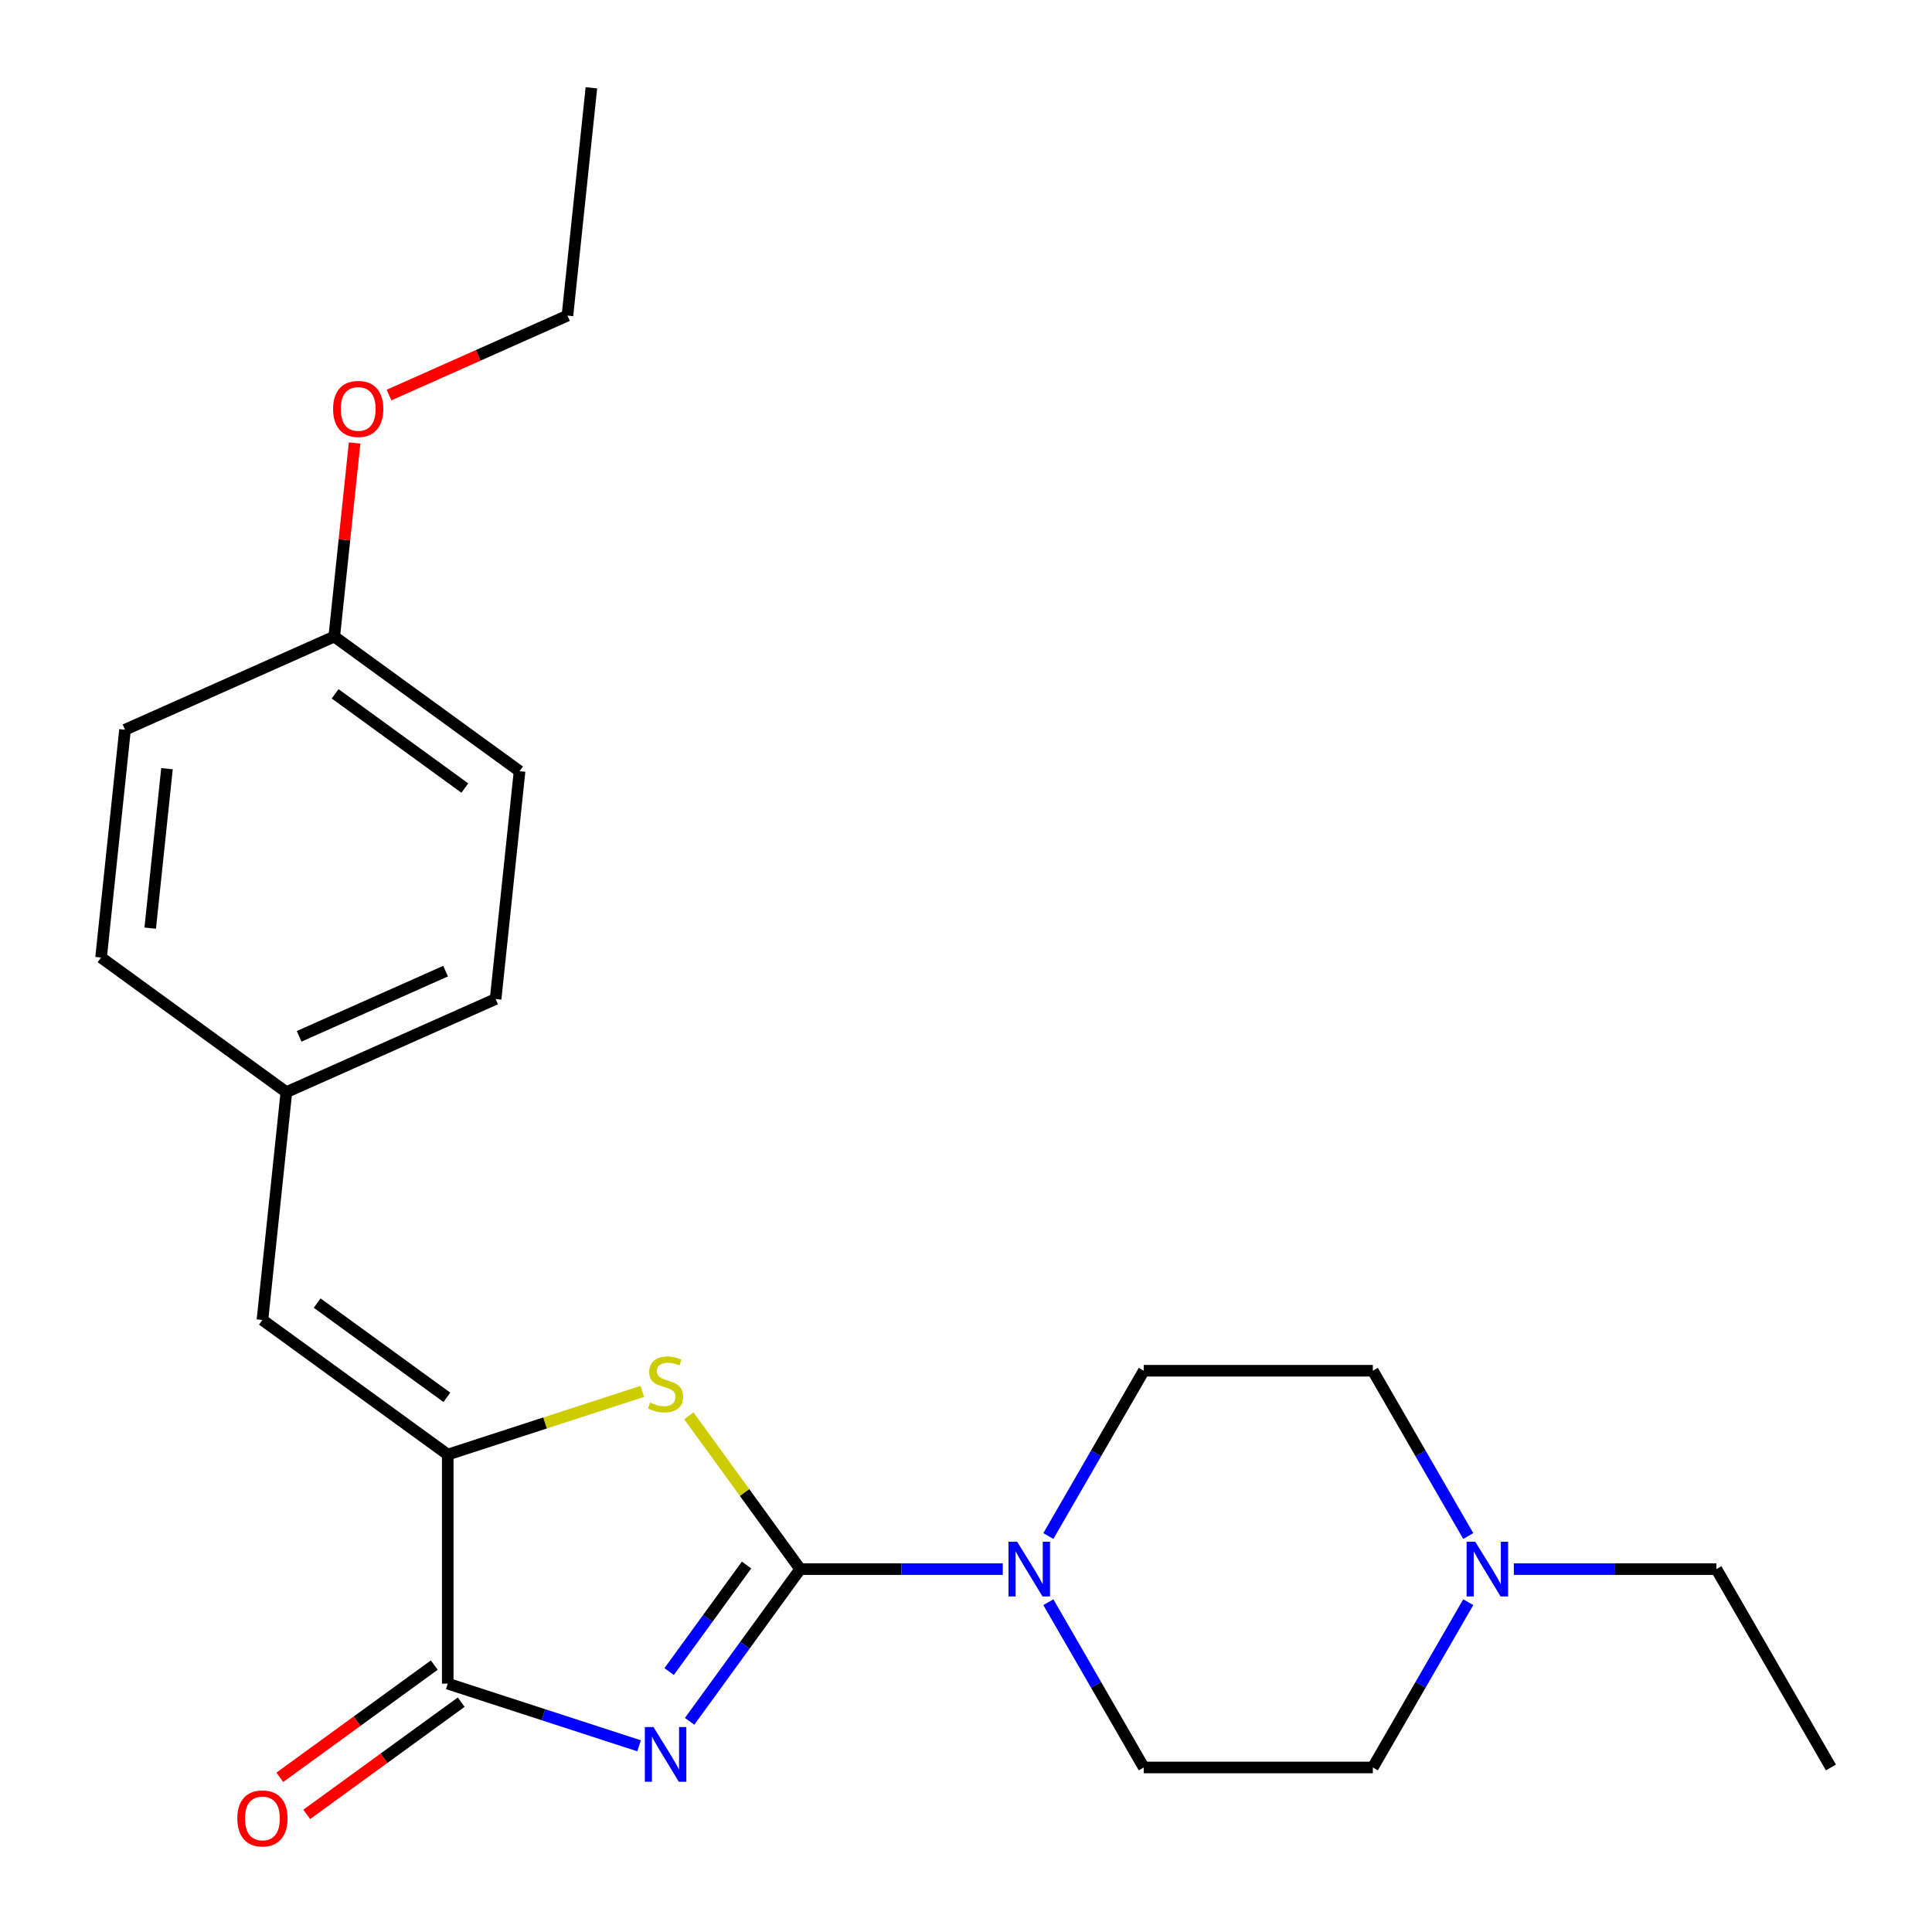 <?xml version='1.0' encoding='iso-8859-1'?>
<svg version='1.1' baseProfile='full'
              xmlns='http://www.w3.org/2000/svg'
                      xmlns:rdkit='http://www.rdkit.org/xml'
                      xmlns:xlink='http://www.w3.org/1999/xlink'
                  xml:space='preserve'
width='1000px' height='1000px' viewBox='0 0 1000 1000'>
<!-- END OF HEADER -->
<rect style='opacity:1.0;fill:#FFFFFF;stroke:none' width='1000' height='1000' x='0' y='0'> </rect>
<path class='bond-0' d='M 356.943,890.957 L 385.565,851.562' style='fill:none;fill-rule:evenodd;stroke:#0000FF;stroke-width:6px;stroke-linecap:butt;stroke-linejoin:miter;stroke-opacity:1' />
<path class='bond-0' d='M 385.565,851.562 L 414.187,812.167' style='fill:none;fill-rule:evenodd;stroke:#000000;stroke-width:6px;stroke-linecap:butt;stroke-linejoin:miter;stroke-opacity:1' />
<path class='bond-0' d='M 346.347,865.201 L 366.382,837.625' style='fill:none;fill-rule:evenodd;stroke:#0000FF;stroke-width:6px;stroke-linecap:butt;stroke-linejoin:miter;stroke-opacity:1' />
<path class='bond-0' d='M 366.382,837.625 L 386.417,810.049' style='fill:none;fill-rule:evenodd;stroke:#000000;stroke-width:6px;stroke-linecap:butt;stroke-linejoin:miter;stroke-opacity:1' />
<path class='bond-2' d='M 330.798,903.628 L 281.273,887.537' style='fill:none;fill-rule:evenodd;stroke:#0000FF;stroke-width:6px;stroke-linecap:butt;stroke-linejoin:miter;stroke-opacity:1' />
<path class='bond-2' d='M 281.273,887.537 L 231.749,871.445' style='fill:none;fill-rule:evenodd;stroke:#000000;stroke-width:6px;stroke-linecap:butt;stroke-linejoin:miter;stroke-opacity:1' />
<path class='bond-1' d='M 414.187,812.167 L 385.366,772.499' style='fill:none;fill-rule:evenodd;stroke:#000000;stroke-width:6px;stroke-linecap:butt;stroke-linejoin:miter;stroke-opacity:1' />
<path class='bond-1' d='M 385.366,772.499 L 356.545,732.831' style='fill:none;fill-rule:evenodd;stroke:#CCCC00;stroke-width:6px;stroke-linecap:butt;stroke-linejoin:miter;stroke-opacity:1' />
<path class='bond-4' d='M 414.187,812.167 L 466.612,812.167' style='fill:none;fill-rule:evenodd;stroke:#000000;stroke-width:6px;stroke-linecap:butt;stroke-linejoin:miter;stroke-opacity:1' />
<path class='bond-4' d='M 466.612,812.167 L 519.038,812.167' style='fill:none;fill-rule:evenodd;stroke:#0000FF;stroke-width:6px;stroke-linecap:butt;stroke-linejoin:miter;stroke-opacity:1' />
<path class='bond-23' d='M 332.458,720.167 L 282.103,736.529' style='fill:none;fill-rule:evenodd;stroke:#CCCC00;stroke-width:6px;stroke-linecap:butt;stroke-linejoin:miter;stroke-opacity:1' />
<path class='bond-23' d='M 282.103,736.529 L 231.749,752.89' style='fill:none;fill-rule:evenodd;stroke:#000000;stroke-width:6px;stroke-linecap:butt;stroke-linejoin:miter;stroke-opacity:1' />
<path class='bond-3' d='M 231.749,871.445 L 231.749,752.89' style='fill:none;fill-rule:evenodd;stroke:#000000;stroke-width:6px;stroke-linecap:butt;stroke-linejoin:miter;stroke-opacity:1' />
<path class='bond-7' d='M 224.78,861.854 L 184.805,890.897' style='fill:none;fill-rule:evenodd;stroke:#000000;stroke-width:6px;stroke-linecap:butt;stroke-linejoin:miter;stroke-opacity:1' />
<path class='bond-7' d='M 184.805,890.897 L 144.831,919.94' style='fill:none;fill-rule:evenodd;stroke:#FF0000;stroke-width:6px;stroke-linecap:butt;stroke-linejoin:miter;stroke-opacity:1' />
<path class='bond-7' d='M 238.717,881.036 L 198.742,910.08' style='fill:none;fill-rule:evenodd;stroke:#000000;stroke-width:6px;stroke-linecap:butt;stroke-linejoin:miter;stroke-opacity:1' />
<path class='bond-7' d='M 198.742,910.08 L 158.768,939.123' style='fill:none;fill-rule:evenodd;stroke:#FF0000;stroke-width:6px;stroke-linecap:butt;stroke-linejoin:miter;stroke-opacity:1' />
<path class='bond-5' d='M 231.749,752.89 L 135.835,683.205' style='fill:none;fill-rule:evenodd;stroke:#000000;stroke-width:6px;stroke-linecap:butt;stroke-linejoin:miter;stroke-opacity:1' />
<path class='bond-5' d='M 231.299,723.254 L 164.159,674.475' style='fill:none;fill-rule:evenodd;stroke:#000000;stroke-width:6px;stroke-linecap:butt;stroke-linejoin:miter;stroke-opacity:1' />
<path class='bond-8' d='M 542.628,795.044 L 567.324,752.27' style='fill:none;fill-rule:evenodd;stroke:#0000FF;stroke-width:6px;stroke-linecap:butt;stroke-linejoin:miter;stroke-opacity:1' />
<path class='bond-8' d='M 567.324,752.27 L 592.02,709.495' style='fill:none;fill-rule:evenodd;stroke:#000000;stroke-width:6px;stroke-linecap:butt;stroke-linejoin:miter;stroke-opacity:1' />
<path class='bond-9' d='M 542.628,829.291 L 567.324,872.065' style='fill:none;fill-rule:evenodd;stroke:#0000FF;stroke-width:6px;stroke-linecap:butt;stroke-linejoin:miter;stroke-opacity:1' />
<path class='bond-9' d='M 567.324,872.065 L 592.02,914.839' style='fill:none;fill-rule:evenodd;stroke:#000000;stroke-width:6px;stroke-linecap:butt;stroke-linejoin:miter;stroke-opacity:1' />
<path class='bond-10' d='M 135.835,683.205 L 148.228,565.299' style='fill:none;fill-rule:evenodd;stroke:#000000;stroke-width:6px;stroke-linecap:butt;stroke-linejoin:miter;stroke-opacity:1' />
<path class='bond-6' d='M 759.966,829.291 L 735.27,872.065' style='fill:none;fill-rule:evenodd;stroke:#0000FF;stroke-width:6px;stroke-linecap:butt;stroke-linejoin:miter;stroke-opacity:1' />
<path class='bond-6' d='M 735.27,872.065 L 710.575,914.839' style='fill:none;fill-rule:evenodd;stroke:#000000;stroke-width:6px;stroke-linecap:butt;stroke-linejoin:miter;stroke-opacity:1' />
<path class='bond-19' d='M 783.556,812.167 L 835.982,812.167' style='fill:none;fill-rule:evenodd;stroke:#0000FF;stroke-width:6px;stroke-linecap:butt;stroke-linejoin:miter;stroke-opacity:1' />
<path class='bond-19' d='M 835.982,812.167 L 888.408,812.167' style='fill:none;fill-rule:evenodd;stroke:#000000;stroke-width:6px;stroke-linecap:butt;stroke-linejoin:miter;stroke-opacity:1' />
<path class='bond-24' d='M 759.966,795.044 L 735.27,752.27' style='fill:none;fill-rule:evenodd;stroke:#0000FF;stroke-width:6px;stroke-linecap:butt;stroke-linejoin:miter;stroke-opacity:1' />
<path class='bond-24' d='M 735.27,752.27 L 710.575,709.495' style='fill:none;fill-rule:evenodd;stroke:#000000;stroke-width:6px;stroke-linecap:butt;stroke-linejoin:miter;stroke-opacity:1' />
<path class='bond-11' d='M 592.02,709.495 L 710.575,709.495' style='fill:none;fill-rule:evenodd;stroke:#000000;stroke-width:6px;stroke-linecap:butt;stroke-linejoin:miter;stroke-opacity:1' />
<path class='bond-12' d='M 592.02,914.839 L 710.575,914.839' style='fill:none;fill-rule:evenodd;stroke:#000000;stroke-width:6px;stroke-linecap:butt;stroke-linejoin:miter;stroke-opacity:1' />
<path class='bond-14' d='M 148.228,565.299 L 52.315,495.614' style='fill:none;fill-rule:evenodd;stroke:#000000;stroke-width:6px;stroke-linecap:butt;stroke-linejoin:miter;stroke-opacity:1' />
<path class='bond-15' d='M 148.228,565.299 L 256.533,517.078' style='fill:none;fill-rule:evenodd;stroke:#000000;stroke-width:6px;stroke-linecap:butt;stroke-linejoin:miter;stroke-opacity:1' />
<path class='bond-15' d='M 154.829,536.405 L 230.643,502.65' style='fill:none;fill-rule:evenodd;stroke:#000000;stroke-width:6px;stroke-linecap:butt;stroke-linejoin:miter;stroke-opacity:1' />
<path class='bond-13' d='M 173.013,329.487 L 268.926,399.172' style='fill:none;fill-rule:evenodd;stroke:#000000;stroke-width:6px;stroke-linecap:butt;stroke-linejoin:miter;stroke-opacity:1' />
<path class='bond-13' d='M 173.463,359.122 L 240.602,407.902' style='fill:none;fill-rule:evenodd;stroke:#000000;stroke-width:6px;stroke-linecap:butt;stroke-linejoin:miter;stroke-opacity:1' />
<path class='bond-18' d='M 173.013,329.487 L 178.277,279.396' style='fill:none;fill-rule:evenodd;stroke:#000000;stroke-width:6px;stroke-linecap:butt;stroke-linejoin:miter;stroke-opacity:1' />
<path class='bond-18' d='M 178.277,279.396 L 183.542,229.305' style='fill:none;fill-rule:evenodd;stroke:#FF0000;stroke-width:6px;stroke-linecap:butt;stroke-linejoin:miter;stroke-opacity:1' />
<path class='bond-25' d='M 173.013,329.487 L 64.707,377.708' style='fill:none;fill-rule:evenodd;stroke:#000000;stroke-width:6px;stroke-linecap:butt;stroke-linejoin:miter;stroke-opacity:1' />
<path class='bond-17' d='M 52.315,495.614 L 64.707,377.708' style='fill:none;fill-rule:evenodd;stroke:#000000;stroke-width:6px;stroke-linecap:butt;stroke-linejoin:miter;stroke-opacity:1' />
<path class='bond-17' d='M 77.754,480.406 L 86.429,397.872' style='fill:none;fill-rule:evenodd;stroke:#000000;stroke-width:6px;stroke-linecap:butt;stroke-linejoin:miter;stroke-opacity:1' />
<path class='bond-16' d='M 256.533,517.078 L 268.926,399.172' style='fill:none;fill-rule:evenodd;stroke:#000000;stroke-width:6px;stroke-linecap:butt;stroke-linejoin:miter;stroke-opacity:1' />
<path class='bond-20' d='M 201.369,204.474 L 247.54,183.917' style='fill:none;fill-rule:evenodd;stroke:#FF0000;stroke-width:6px;stroke-linecap:butt;stroke-linejoin:miter;stroke-opacity:1' />
<path class='bond-20' d='M 247.54,183.917 L 293.711,163.36' style='fill:none;fill-rule:evenodd;stroke:#000000;stroke-width:6px;stroke-linecap:butt;stroke-linejoin:miter;stroke-opacity:1' />
<path class='bond-21' d='M 888.408,812.167 L 947.685,914.839' style='fill:none;fill-rule:evenodd;stroke:#000000;stroke-width:6px;stroke-linecap:butt;stroke-linejoin:miter;stroke-opacity:1' />
<path class='bond-22' d='M 293.711,163.36 L 306.103,45.455' style='fill:none;fill-rule:evenodd;stroke:#000000;stroke-width:6px;stroke-linecap:butt;stroke-linejoin:miter;stroke-opacity:1' />
<path  class='atom-0' d='M 338.241 893.921
L 347.521 908.921
Q 348.441 910.401, 349.921 913.081
Q 351.401 915.761, 351.481 915.921
L 351.481 893.921
L 355.241 893.921
L 355.241 922.241
L 351.361 922.241
L 341.401 905.841
Q 340.241 903.921, 339.001 901.721
Q 337.801 899.521, 337.441 898.841
L 337.441 922.241
L 333.761 922.241
L 333.761 893.921
L 338.241 893.921
' fill='#0000FF'/>
<path  class='atom-2' d='M 336.501 725.974
Q 336.821 726.094, 338.141 726.654
Q 339.461 727.214, 340.901 727.574
Q 342.381 727.894, 343.821 727.894
Q 346.501 727.894, 348.061 726.614
Q 349.621 725.294, 349.621 723.014
Q 349.621 721.454, 348.821 720.494
Q 348.061 719.534, 346.861 719.014
Q 345.661 718.494, 343.661 717.894
Q 341.141 717.134, 339.621 716.414
Q 338.141 715.694, 337.061 714.174
Q 336.021 712.654, 336.021 710.094
Q 336.021 706.534, 338.421 704.334
Q 340.861 702.134, 345.661 702.134
Q 348.941 702.134, 352.661 703.694
L 351.741 706.774
Q 348.341 705.374, 345.781 705.374
Q 343.021 705.374, 341.501 706.534
Q 339.981 707.654, 340.021 709.614
Q 340.021 711.134, 340.781 712.054
Q 341.581 712.974, 342.701 713.494
Q 343.861 714.014, 345.781 714.614
Q 348.341 715.414, 349.861 716.214
Q 351.381 717.014, 352.461 718.654
Q 353.581 720.254, 353.581 723.014
Q 353.581 726.934, 350.941 729.054
Q 348.341 731.134, 343.981 731.134
Q 341.461 731.134, 339.541 730.574
Q 337.661 730.054, 335.421 729.134
L 336.501 725.974
' fill='#CCCC00'/>
<path  class='atom-5' d='M 526.482 798.007
L 535.762 813.007
Q 536.682 814.487, 538.162 817.167
Q 539.642 819.847, 539.722 820.007
L 539.722 798.007
L 543.482 798.007
L 543.482 826.327
L 539.602 826.327
L 529.642 809.927
Q 528.482 808.007, 527.242 805.807
Q 526.042 803.607, 525.682 802.927
L 525.682 826.327
L 522.002 826.327
L 522.002 798.007
L 526.482 798.007
' fill='#0000FF'/>
<path  class='atom-7' d='M 763.593 798.007
L 772.873 813.007
Q 773.793 814.487, 775.273 817.167
Q 776.753 819.847, 776.833 820.007
L 776.833 798.007
L 780.593 798.007
L 780.593 826.327
L 776.713 826.327
L 766.753 809.927
Q 765.593 808.007, 764.353 805.807
Q 763.153 803.607, 762.793 802.927
L 762.793 826.327
L 759.113 826.327
L 759.113 798.007
L 763.593 798.007
' fill='#0000FF'/>
<path  class='atom-8' d='M 122.835 941.21
Q 122.835 934.41, 126.195 930.61
Q 129.555 926.81, 135.835 926.81
Q 142.115 926.81, 145.475 930.61
Q 148.835 934.41, 148.835 941.21
Q 148.835 948.09, 145.435 952.01
Q 142.035 955.89, 135.835 955.89
Q 129.595 955.89, 126.195 952.01
Q 122.835 948.13, 122.835 941.21
M 135.835 952.69
Q 140.155 952.69, 142.475 949.81
Q 144.835 946.89, 144.835 941.21
Q 144.835 935.65, 142.475 932.85
Q 140.155 930.01, 135.835 930.01
Q 131.515 930.01, 129.155 932.81
Q 126.835 935.61, 126.835 941.21
Q 126.835 946.93, 129.155 949.81
Q 131.515 952.69, 135.835 952.69
' fill='#FF0000'/>
<path  class='atom-19' d='M 172.405 211.661
Q 172.405 204.861, 175.765 201.061
Q 179.125 197.261, 185.405 197.261
Q 191.685 197.261, 195.045 201.061
Q 198.405 204.861, 198.405 211.661
Q 198.405 218.541, 195.005 222.461
Q 191.605 226.341, 185.405 226.341
Q 179.165 226.341, 175.765 222.461
Q 172.405 218.581, 172.405 211.661
M 185.405 223.141
Q 189.725 223.141, 192.045 220.261
Q 194.405 217.341, 194.405 211.661
Q 194.405 206.101, 192.045 203.301
Q 189.725 200.461, 185.405 200.461
Q 181.085 200.461, 178.725 203.261
Q 176.405 206.061, 176.405 211.661
Q 176.405 217.381, 178.725 220.261
Q 181.085 223.141, 185.405 223.141
' fill='#FF0000'/>
</svg>
